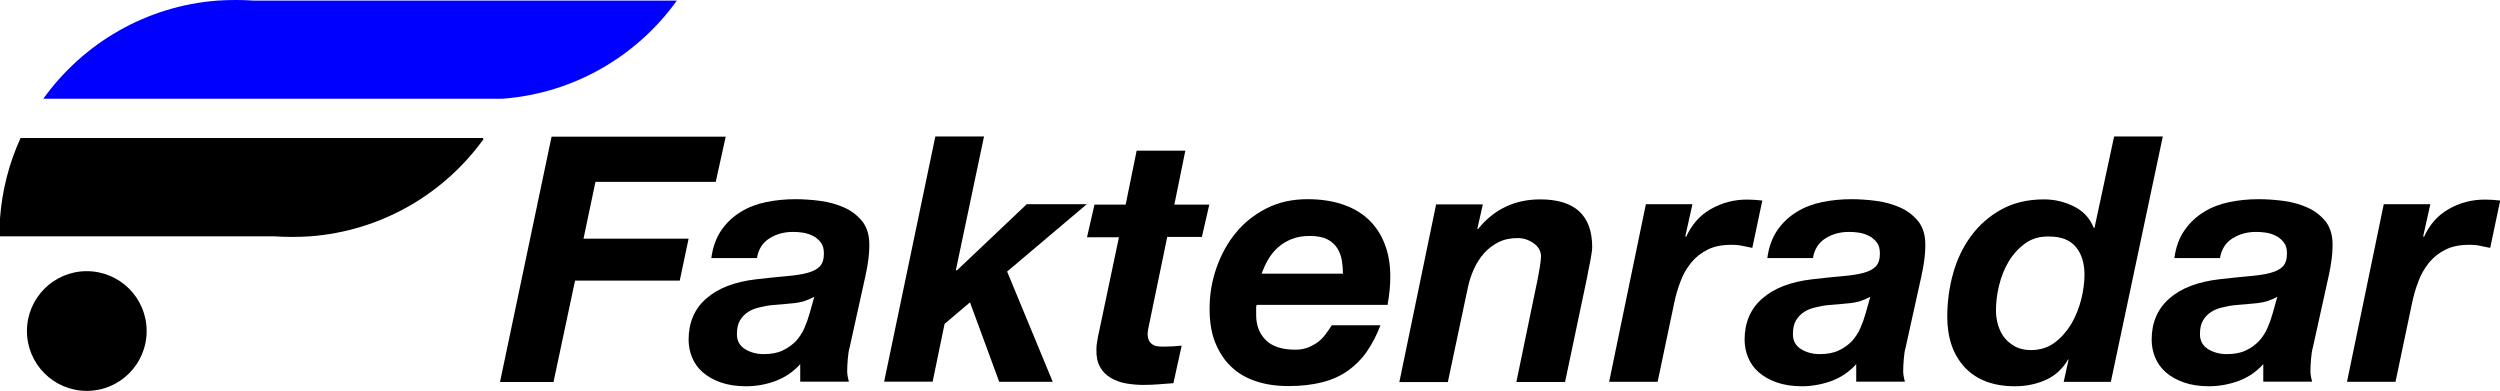 <?xml version="1.0" encoding="utf-8"?>
<!-- Generator: Adobe Illustrator 28.1.0, SVG Export Plug-In . SVG Version: 6.00 Build 0)  -->
<svg version="1.1" id="Ebene_1" xmlns="http://www.w3.org/2000/svg" xmlns:xlink="http://www.w3.org/1999/xlink" x="0px" y="0px"
	 viewBox="0 0 1299 203.1" style="enable-background:new 0 0 1299 203.1;" xml:space="preserve">
<style type="text/css">
	.st0{fill:#0000FF;}
</style>
<g>
	<path d="M377.1,70.9l-5.2,23.6h-62.5l-6.2,29.5h54.6l-4.6,21.8h-54.4l-11.2,52.7h-27.8l26.8-127.5H377.1z"/>
	<path d="M374.9,119.5c2.7-3.9,6.1-7,10-9.4c3.9-2.4,8.3-4.1,13.2-5.1c4.9-1,9.9-1.5,15.2-1.5c4.2,0,8.5,0.3,13,0.9
		c4.5,0.6,8.7,1.8,12.5,3.5c3.8,1.7,6.9,4.2,9.4,7.3c2.4,3.2,3.6,7.3,3.5,12.6c0,4.4-0.7,9.6-2,15.5l-8.2,37.1
		c-0.5,1.7-0.8,3.7-1,6.2c-0.2,2.4-0.3,4.6-0.3,6.3c0,1.5,0.3,3.3,0.9,5.4h-25.3v-9.1c-3.5,3.9-7.7,6.8-12.7,8.7s-10.2,2.8-15.5,2.8
		c-5,0-9.4-0.7-13.1-2c-3.7-1.3-6.9-3.1-9.4-5.3c-2.5-2.2-4.3-4.8-5.5-7.7c-1.2-2.9-1.8-6-1.8-9.2c0-8.9,3.1-16.1,9.2-21.4
		c6.1-5.4,14.8-8.7,26-10c6-0.7,11.1-1.2,15.5-1.6c4.4-0.4,8.1-0.9,11-1.7c2.9-0.8,5.1-1.9,6.5-3.4c1.4-1.5,2.1-3.7,2.1-6.7
		c0-2.4-0.5-4.3-1.6-5.7c-1.1-1.4-2.4-2.6-4-3.4c-1.6-0.8-3.3-1.4-5.2-1.7c-1.8-0.3-3.6-0.4-5.3-0.4c-4.5,0-8.6,1.1-12.1,3.3
		c-3.6,2.2-5.8,5.6-6.6,10.3h-23.7C370.4,128.2,372.2,123.4,374.9,119.5z M412.8,157.5c-3.7,0.4-7.4,0.7-11.1,1
		c-2.4,0.2-4.7,0.6-7,1.2c-2.3,0.5-4.3,1.3-6,2.4c-1.7,1.1-3.1,2.5-4.2,4.4c-1.1,1.8-1.6,4.2-1.6,7.1c0,3.5,1.4,6,4.2,7.8
		c2.8,1.7,6,2.6,9.7,2.6c3.9,0,7.2-0.6,9.9-1.9s4.9-2.9,6.8-4.8c1.8-2,3.3-4.2,4.4-6.7c1.1-2.5,2-5,2.7-7.5l2.5-8.9
		C419.9,156,416.5,157.1,412.8,157.5z"/>
	<path d="M511.3,70.9l-14.6,69.3l0.4,0.4l36.4-34.5h31.2l-41.4,35l23.7,57.3h-27.8L504,157.1l-13.2,11.2l-6.2,30h-25.2L486,70.9
		H511.3z"/>
	<path d="M628.4,106.1l-3.9,17h-18l-9.5,45.9c-0.2,1-0.4,1.8-0.5,2.6c-0.1,0.8-0.2,1.3-0.2,1.7c0,1.7,0.3,2.9,0.8,3.8
		c0.5,0.9,1.2,1.6,2.1,2.1c0.8,0.5,1.8,0.7,2.8,0.8c1,0.1,2,0.1,2.9,0.1c3.1,0,6.1-0.2,9.1-0.5l-4.3,19.5c-2.6,0.2-5.2,0.4-7.9,0.6
		c-2.6,0.2-5.3,0.3-8,0.3c-3,0-5.9-0.3-8.8-0.8s-5.5-1.5-7.9-2.9c-2.3-1.4-4.2-3.2-5.5-5.6c-1.4-2.4-2-5.5-1.9-9.3
		c0-1.2,0.1-2.5,0.4-4c0.2-1.5,0.5-3.1,0.9-4.7l10.4-49.4h-16.6l3.9-17h16.2l5.7-28h25.3l-5.7,28H628.4z"/>
	<path d="M652.7,160c0,0.5,0,1,0,1.4v2.3c0,5.4,1.7,9.7,5,13c3.3,3.3,8.4,5,15.4,5c2.5,0,4.7-0.4,6.7-1.2c2-0.8,3.7-1.8,5.2-2.9
		c1.5-1.2,2.8-2.6,3.9-4.1c1.1-1.5,2.2-3,3.1-4.5h25.3c-2,5.2-4.4,9.8-7.1,13.7c-2.7,3.9-6,7.2-9.8,9.9c-3.8,2.7-8.2,4.7-13.3,6
		c-5.1,1.3-10.9,2-17.6,2c-6.2,0-11.8-0.8-16.9-2.5c-5.1-1.7-9.4-4.2-12.9-7.6c-3.6-3.4-6.3-7.6-8.3-12.6c-2-5-2.9-10.8-2.9-17.5
		c0-7.4,1.2-14.5,3.6-21.3c2.4-6.8,5.7-12.9,10.1-18.2c4.3-5.3,9.7-9.5,16-12.7c6.3-3.2,13.4-4.7,21.2-4.7c6.4,0,12.3,0.8,17.6,2.5
		c5.3,1.7,9.8,4.2,13.6,7.6c3.7,3.4,6.7,7.6,8.7,12.7c2.1,5.1,3.1,10.9,3.1,17.6c0,4.5-0.5,9.3-1.4,14.5h-68
		C652.7,159,652.7,159.5,652.7,160z M697.2,135.2c-0.4-2.3-1.2-4.4-2.4-6.3c-1.2-1.9-2.9-3.4-5.2-4.6c-2.3-1.1-5.2-1.7-8.9-1.7
		c-3.6,0-6.7,0.5-9.5,1.6c-2.7,1.1-5.1,2.5-7.1,4.3c-2,1.8-3.7,3.9-5.1,6.2c-1.4,2.4-2.5,4.9-3.5,7.5h42.3
		C697.8,139.9,697.6,137.6,697.2,135.2z"/>
	<path d="M770.5,106.1l-2.9,12.9h0.4c8.2-10.2,19-15.4,32.3-15.4c18,0,27,8.3,27,24.8c0,1-0.1,2.2-0.4,3.7c-0.2,1.5-0.5,3-0.8,4.6
		c-0.3,1.5-0.6,3-0.9,4.4c-0.3,1.4-0.5,2.5-0.6,3.3l-11.4,54.1h-25.3l11.2-54.1c0.2-1.4,0.6-3.3,1-5.7c0.4-2.4,0.6-4.2,0.6-5.5
		c0-2.7-1.3-5-3.8-6.8c-2.6-1.8-5.3-2.7-8.3-2.7c-3.8,0-7.2,0.7-10.1,2.2c-2.9,1.5-5.4,3.4-7.5,5.8c-2.1,2.4-3.8,5.1-5.2,8.2
		c-1.4,3.1-2.4,6.2-3.1,9.5l-10.4,49.1h-25.2l19.1-92.3H770.5z"/>
	<path d="M879.4,106.1l-3.7,16.6l0.4,0.4c2.9-6.4,7.2-11.3,12.9-14.5c5.8-3.3,12-4.9,18.8-4.9c2.6,0,5.2,0.2,7.9,0.5l-5.2,24.6
		c-1.8-0.4-3.6-0.7-5.4-1.1c-1.8-0.4-3.6-0.5-5.4-0.5c-4.9,0-9,0.8-12.4,2.5c-3.4,1.7-6.2,3.9-8.6,6.8c-2.3,2.9-4.2,6.1-5.5,9.7
		c-1.4,3.6-2.5,7.4-3.3,11.3l-8.6,40.9h-25.2l19.1-92.3H879.4z"/>
	<path d="M923.6,119.5c2.7-3.9,6.1-7,10-9.4c3.9-2.4,8.3-4.1,13.2-5.1c4.9-1,9.9-1.5,15.2-1.5c4.2,0,8.5,0.3,13,0.9
		c4.5,0.6,8.7,1.8,12.5,3.5c3.8,1.7,6.9,4.2,9.4,7.3c2.4,3.2,3.6,7.3,3.5,12.6c0,4.4-0.7,9.6-2,15.5l-8.2,37.1
		c-0.5,1.7-0.8,3.7-1,6.2c-0.2,2.4-0.3,4.6-0.3,6.3c0,1.5,0.3,3.3,0.9,5.4h-25.3v-9.1c-3.5,3.9-7.7,6.8-12.7,8.7
		c-5,1.8-10.2,2.8-15.5,2.8c-5,0-9.4-0.7-13.1-2c-3.7-1.3-6.9-3.1-9.4-5.3c-2.5-2.2-4.3-4.8-5.5-7.7c-1.2-2.9-1.8-6-1.8-9.2
		c0-8.9,3.1-16.1,9.2-21.4c6.1-5.4,14.8-8.7,26-10c5.9-0.7,11.1-1.2,15.5-1.6c4.4-0.4,8.1-0.9,11-1.7c2.9-0.8,5.1-1.9,6.5-3.4
		c1.4-1.5,2.1-3.7,2.1-6.7c0-2.4-0.5-4.3-1.6-5.7c-1.1-1.4-2.4-2.6-4-3.4c-1.6-0.8-3.3-1.4-5.2-1.7c-1.8-0.3-3.6-0.4-5.3-0.4
		c-4.5,0-8.6,1.1-12.1,3.3c-3.6,2.2-5.8,5.6-6.6,10.3h-23.7C919.1,128.2,920.9,123.4,923.6,119.5z M961.5,157.5
		c-3.7,0.4-7.4,0.7-11.1,1c-2.4,0.2-4.7,0.6-7,1.2c-2.3,0.5-4.3,1.3-6,2.4c-1.7,1.1-3.1,2.5-4.2,4.4c-1.1,1.8-1.6,4.2-1.6,7.1
		c0,3.5,1.4,6,4.2,7.8c2.8,1.7,6,2.6,9.7,2.6c3.9,0,7.2-0.6,9.9-1.9c2.7-1.2,4.9-2.9,6.8-4.8c1.8-2,3.3-4.2,4.4-6.7
		c1.1-2.5,2-5,2.7-7.5l2.5-8.9C968.6,156,965.2,157.1,961.5,157.5z"/>
	<path d="M1074.7,186.6c-2.9,5-6.8,8.6-11.7,10.8c-4.9,2.2-10.3,3.3-16,3.3c-11.2,0-19.8-3.2-26-9.7c-6.1-6.5-9.2-15.3-9.2-26.5
		c0-7.6,1-15.1,3-22.3c2-7.3,5.1-13.7,9.3-19.5c4.2-5.7,9.4-10.3,15.7-13.8c6.3-3.5,13.7-5.3,22.3-5.3c5.4,0,10.5,1.2,15.4,3.6
		c4.9,2.4,8.4,6.1,10.4,11.2h0.4l10.2-47.5h25.3l-27,127.5h-24.5l2.5-11.4L1074.7,186.6z M1052.4,126.4c-3.5,2.5-6.4,5.7-8.7,9.5
		c-2.3,3.8-3.9,8-5,12.5c-1.1,4.5-1.6,8.8-1.6,12.9c0,2.7,0.4,5.4,1.2,7.9c0.8,2.5,1.9,4.7,3.4,6.5c1.5,1.8,3.4,3.3,5.6,4.5
		c2.3,1.1,4.9,1.7,7.9,1.7c4.8,0,8.9-1.3,12.3-3.8c3.5-2.6,6.3-5.8,8.7-9.7c2.3-3.9,4-8.2,5.2-12.8c1.1-4.6,1.7-8.8,1.7-12.8
		c0-6.1-1.5-10.9-4.5-14.5c-3-3.6-7.6-5.4-13.7-5.4C1060.1,122.7,1055.9,123.9,1052.4,126.4z"/>
	<path d="M1135.2,119.5c2.7-3.9,6.1-7,10-9.4c3.9-2.4,8.3-4.1,13.2-5.1c4.9-1,9.9-1.5,15.2-1.5c4.2,0,8.5,0.3,13,0.9
		c4.5,0.6,8.7,1.8,12.5,3.5c3.8,1.7,6.9,4.2,9.4,7.3c2.4,3.2,3.6,7.3,3.5,12.6c0,4.4-0.7,9.6-2,15.5l-8.2,37.1
		c-0.5,1.7-0.8,3.7-1,6.2c-0.2,2.4-0.3,4.6-0.3,6.3c0,1.5,0.3,3.3,0.9,5.4H1176v-9.1c-3.5,3.9-7.7,6.8-12.7,8.7
		c-5,1.8-10.2,2.8-15.5,2.8c-5,0-9.4-0.7-13.1-2c-3.7-1.3-6.9-3.1-9.4-5.3c-2.5-2.2-4.3-4.8-5.5-7.7c-1.2-2.9-1.8-6-1.8-9.2
		c0-8.9,3.1-16.1,9.2-21.4c6.1-5.4,14.8-8.7,26-10c5.9-0.7,11.1-1.2,15.5-1.6c4.4-0.4,8.1-0.9,11-1.7c2.9-0.8,5.1-1.9,6.5-3.4
		c1.4-1.5,2.1-3.7,2.1-6.7c0-2.4-0.5-4.3-1.6-5.7c-1.1-1.4-2.4-2.6-4-3.4c-1.6-0.8-3.3-1.4-5.2-1.7c-1.8-0.3-3.6-0.4-5.3-0.4
		c-4.5,0-8.6,1.1-12.1,3.3c-3.6,2.2-5.8,5.6-6.6,10.3h-23.7C1130.6,128.2,1132.4,123.4,1135.2,119.5z M1173,157.5
		c-3.7,0.4-7.4,0.7-11.1,1c-2.4,0.2-4.7,0.6-7,1.2c-2.3,0.5-4.3,1.3-6,2.4c-1.7,1.1-3.1,2.5-4.2,4.4c-1.1,1.8-1.6,4.2-1.6,7.1
		c0,3.5,1.4,6,4.2,7.8c2.8,1.7,6,2.6,9.7,2.6c3.9,0,7.2-0.6,9.9-1.9c2.7-1.2,4.9-2.9,6.8-4.8c1.8-2,3.3-4.2,4.4-6.7
		c1.1-2.5,2-5,2.7-7.5l2.5-8.9C1180.2,156,1176.7,157.1,1173,157.5z"/>
	<path d="M1262.8,106.1l-3.7,16.6l0.4,0.4c2.9-6.4,7.2-11.3,12.9-14.5c5.8-3.3,12-4.9,18.8-4.9c2.6,0,5.2,0.2,7.9,0.5l-5.2,24.6
		c-1.8-0.4-3.6-0.7-5.4-1.1c-1.8-0.4-3.6-0.5-5.4-0.5c-4.9,0-9,0.8-12.4,2.5c-3.4,1.7-6.2,3.9-8.6,6.8c-2.3,2.9-4.2,6.1-5.5,9.7
		c-1.4,3.6-2.5,7.4-3.3,11.3l-8.6,40.9h-25.2l19.1-92.3H1262.8z"/>
</g>
<g>
	<path d="M234,71.7h-82.3h-141C4.8,84.6,1.1,98.6,0,113.5v9.3h142.5c3.1,0.2,6.2,0.3,9.3,0.3c3.1,0,6.2-0.1,9.3-0.3
		c37-2.8,69.4-21.9,90-50.3v-0.8H234z"/>
	<circle cx="45.1" cy="172" r="31.1"/>
	<path class="st0" d="M251.7,0.3H131.7c-3.1-0.2-6.2-0.3-9.3-0.3s-6.2,0.1-9.3,0.3c-37.3,2.8-70,22.3-90.6,51h199.8h20.2h9.3h9.3
		c37.3-2.8,70-22.3,90.6-51H251.7z"/>
</g>
</svg>
